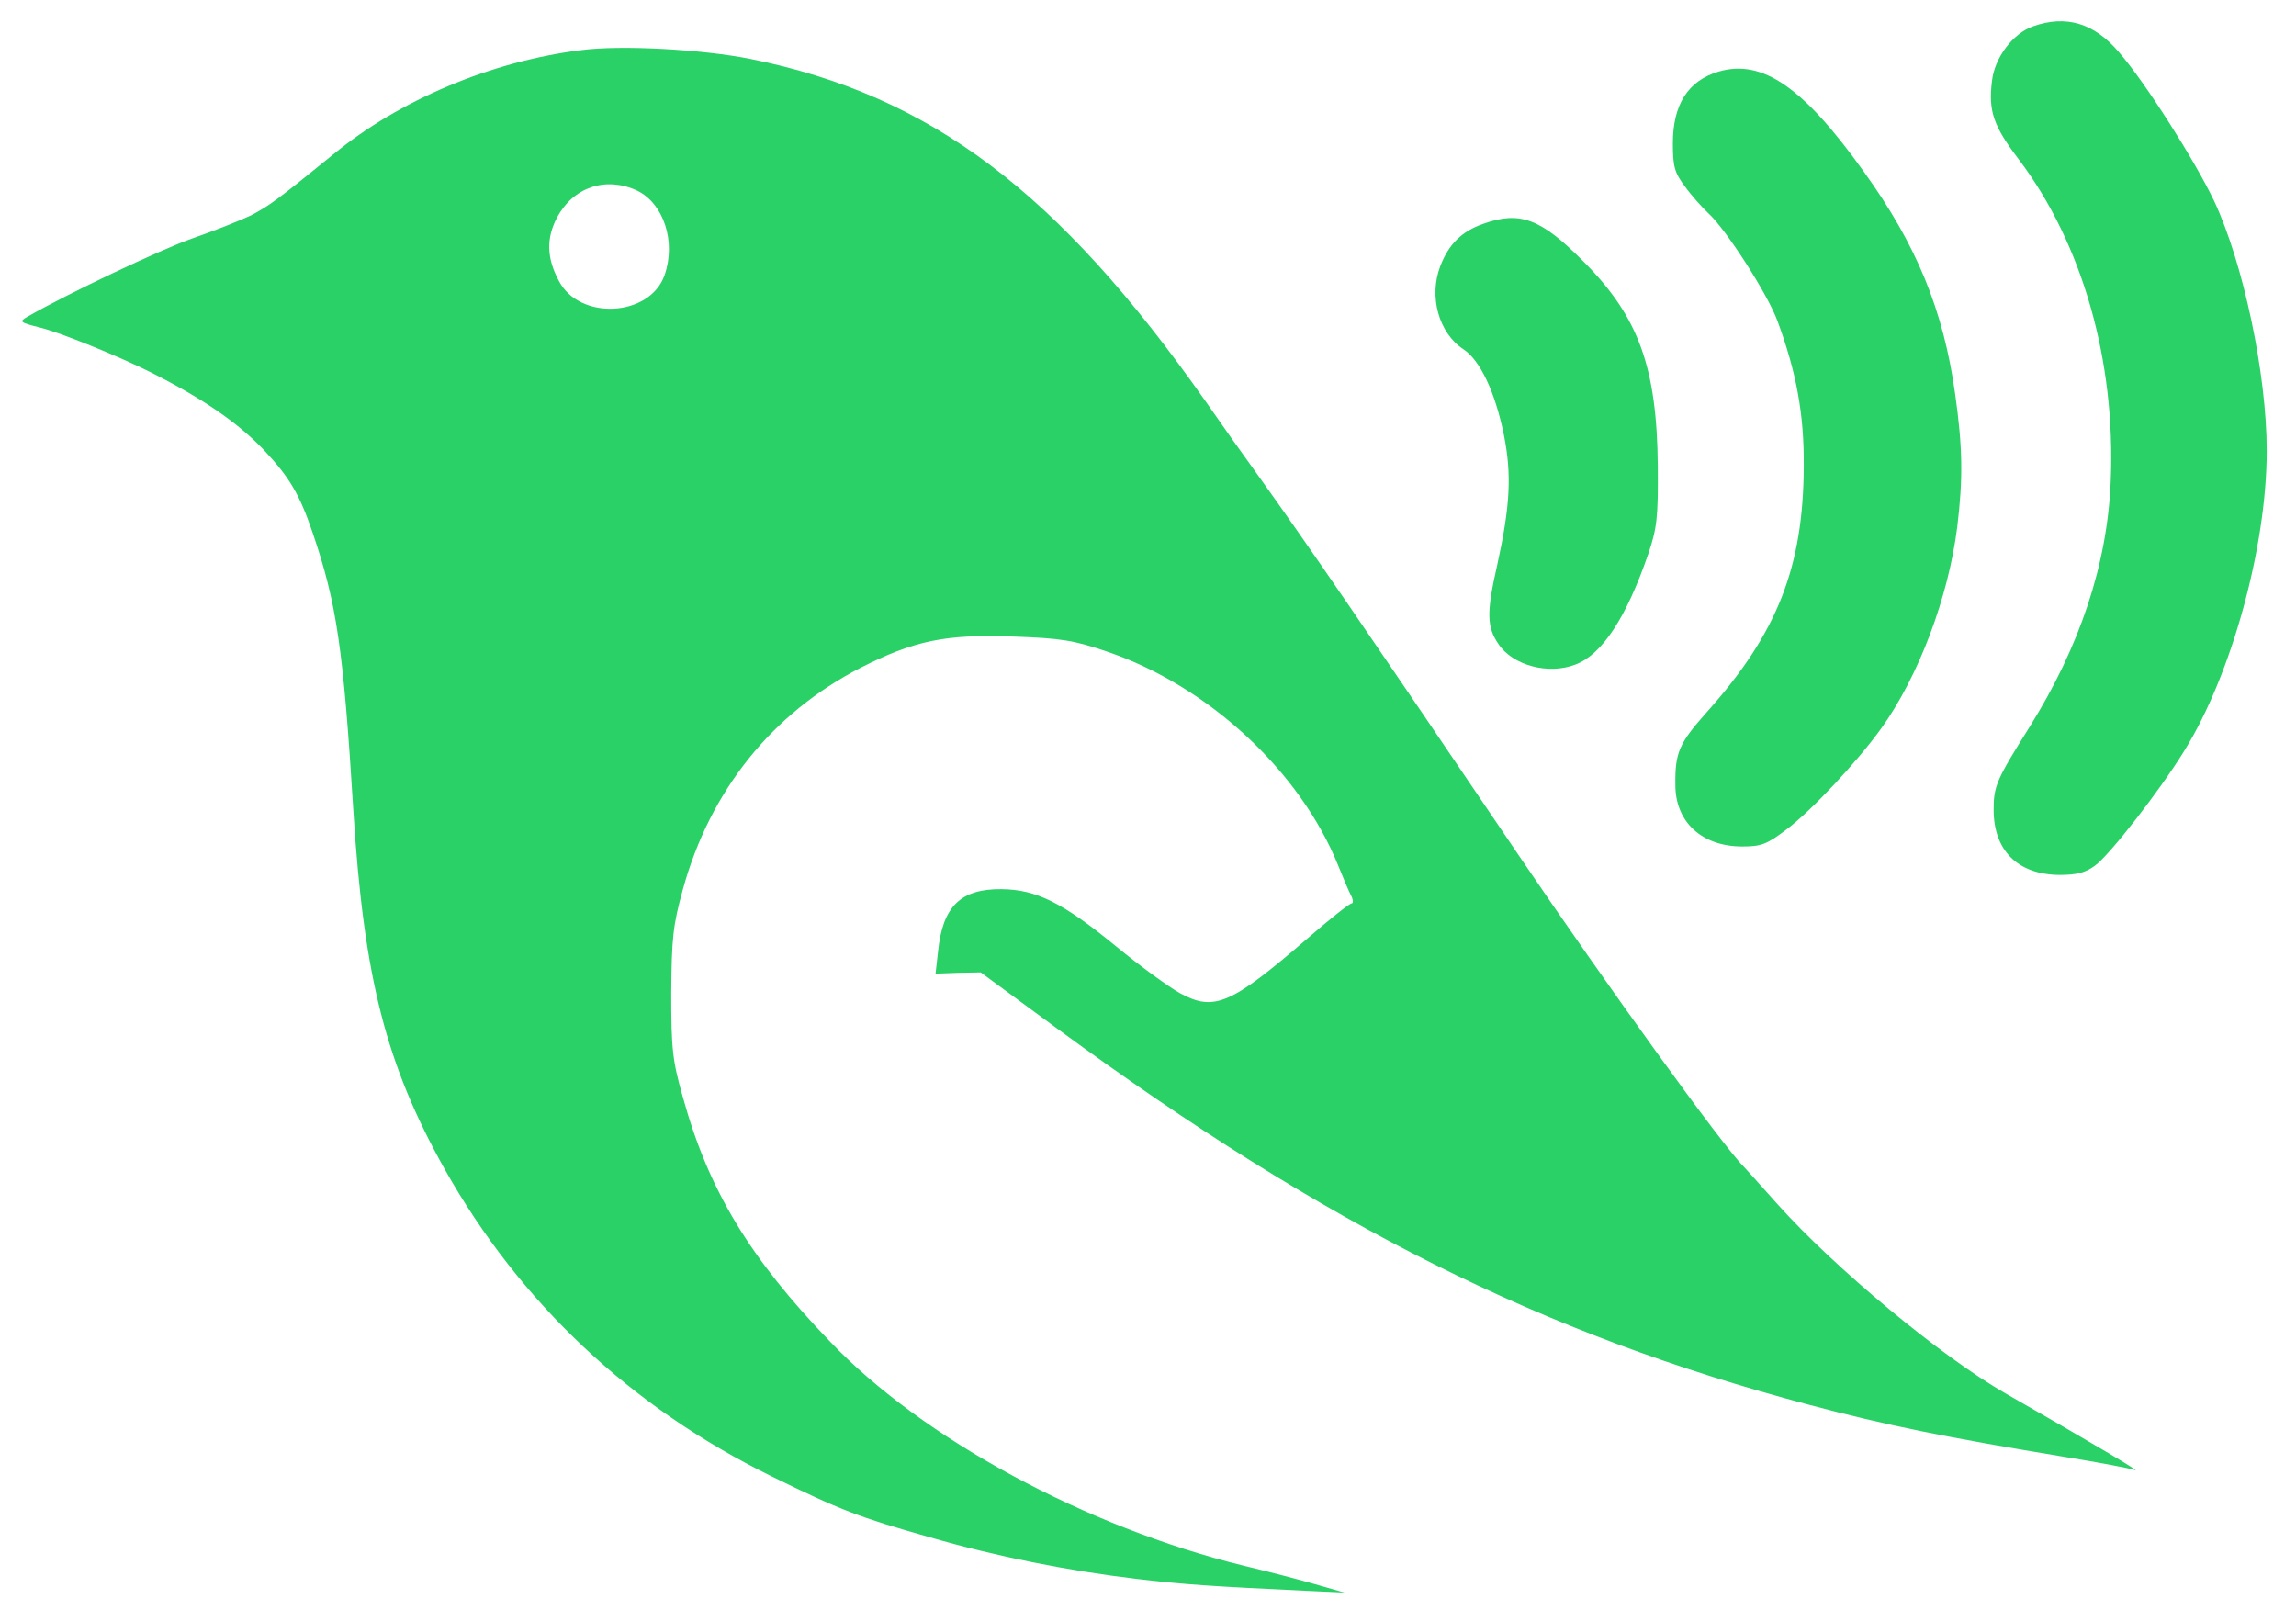 <?xml version="1.0" standalone="no"?>
<!DOCTYPE svg PUBLIC "-//W3C//DTD SVG 20010904//EN"
 "http://www.w3.org/TR/2001/REC-SVG-20010904/DTD/svg10.dtd">
<svg version="1.0" xmlns="http://www.w3.org/2000/svg"
 width="549pt" height="385pt" viewBox="0 0 549 385"
 preserveAspectRatio="xMidYMid meet">

<g transform="translate(0,385) scale(0.1,-0.1)"
fill="#2ad167" stroke="none">
<path d="M4861 3787 c-48 -17 -92 -75 -98 -131 -9 -72 4 -108 64 -187 152
-201 232 -481 220 -769 -8 -199 -74 -396 -194 -588 -79 -126 -86 -141 -86
-198 0 -98 58 -155 157 -156 41 0 62 5 85 22 34 24 155 179 214 275 113 182
197 488 197 717 0 184 -56 449 -126 598 -47 98 -165 284 -228 356 -59 69 -126
89 -205 61z"/>
<path d="M1388 3730 c-214 -27 -433 -119 -591 -249 -134 -109 -153 -123 -197
-146 -25 -12 -88 -37 -140 -55 -77 -27 -298 -132 -394 -187 -21 -12 -19 -14
29 -26 49 -12 187 -68 265 -107 125 -63 208 -120 271 -186 61 -65 85 -105 117
-199 57 -168 73 -274 97 -665 25 -398 78 -605 218 -855 180 -320 446 -570 782
-735 165 -81 210 -98 376 -145 162 -47 335 -81 495 -100 119 -14 181 -18 414
-29 l85 -4 -70 20 c-38 11 -115 31 -170 44 -377 92 -769 304 -990 536 -192
199 -291 363 -352 584 -25 88 -28 115 -28 249 1 132 4 162 28 249 65 236 213
420 424 529 128 65 203 81 365 75 115 -4 146 -9 225 -36 242 -82 462 -286 553
-512 12 -30 26 -63 31 -72 5 -10 5 -18 1 -18 -5 0 -53 -38 -107 -85 -182 -157
-222 -174 -303 -130 -27 15 -96 65 -153 112 -128 105 -191 136 -274 137 -98 1
-141 -41 -152 -149 l-6 -53 54 2 54 1 185 -136 c641 -470 1158 -729 1796 -898
185 -49 323 -77 614 -125 80 -13 154 -27 165 -31 18 -7 -99 63 -309 183 -154
88 -409 300 -546 453 -41 46 -77 86 -80 89 -50 49 -321 424 -542 750 -356 526
-506 745 -621 905 -32 44 -88 123 -124 175 -353 502 -658 732 -1088 819 -115
23 -310 34 -407 21z m136 -336 c63 -31 93 -122 65 -202 -35 -100 -204 -109
-253 -13 -29 54 -30 102 -4 151 39 73 117 99 192 64z"/>
<path d="M4110 3679 c-74 -22 -110 -79 -110 -172 0 -55 4 -70 29 -103 15 -21
41 -50 56 -64 41 -37 141 -192 165 -257 45 -122 64 -222 63 -348 -1 -241 -63
-399 -232 -588 -66 -74 -76 -96 -75 -174 0 -89 64 -147 160 -147 45 0 59 5
106 41 59 44 170 163 226 241 90 125 161 315 182 482 14 116 13 190 -5 318
-28 200 -92 356 -218 531 -145 203 -243 270 -347 240z"/>
<path d="M3547 3315 c-52 -18 -83 -49 -103 -101 -28 -73 -4 -160 55 -199 40
-26 76 -102 97 -205 19 -95 15 -170 -16 -311 -26 -114 -25 -148 3 -189 34 -51
119 -74 184 -49 64 24 122 113 174 264 21 62 24 87 23 210 -2 237 -46 358
-178 490 -102 103 -152 121 -239 90z"/>
</g>
</svg>
